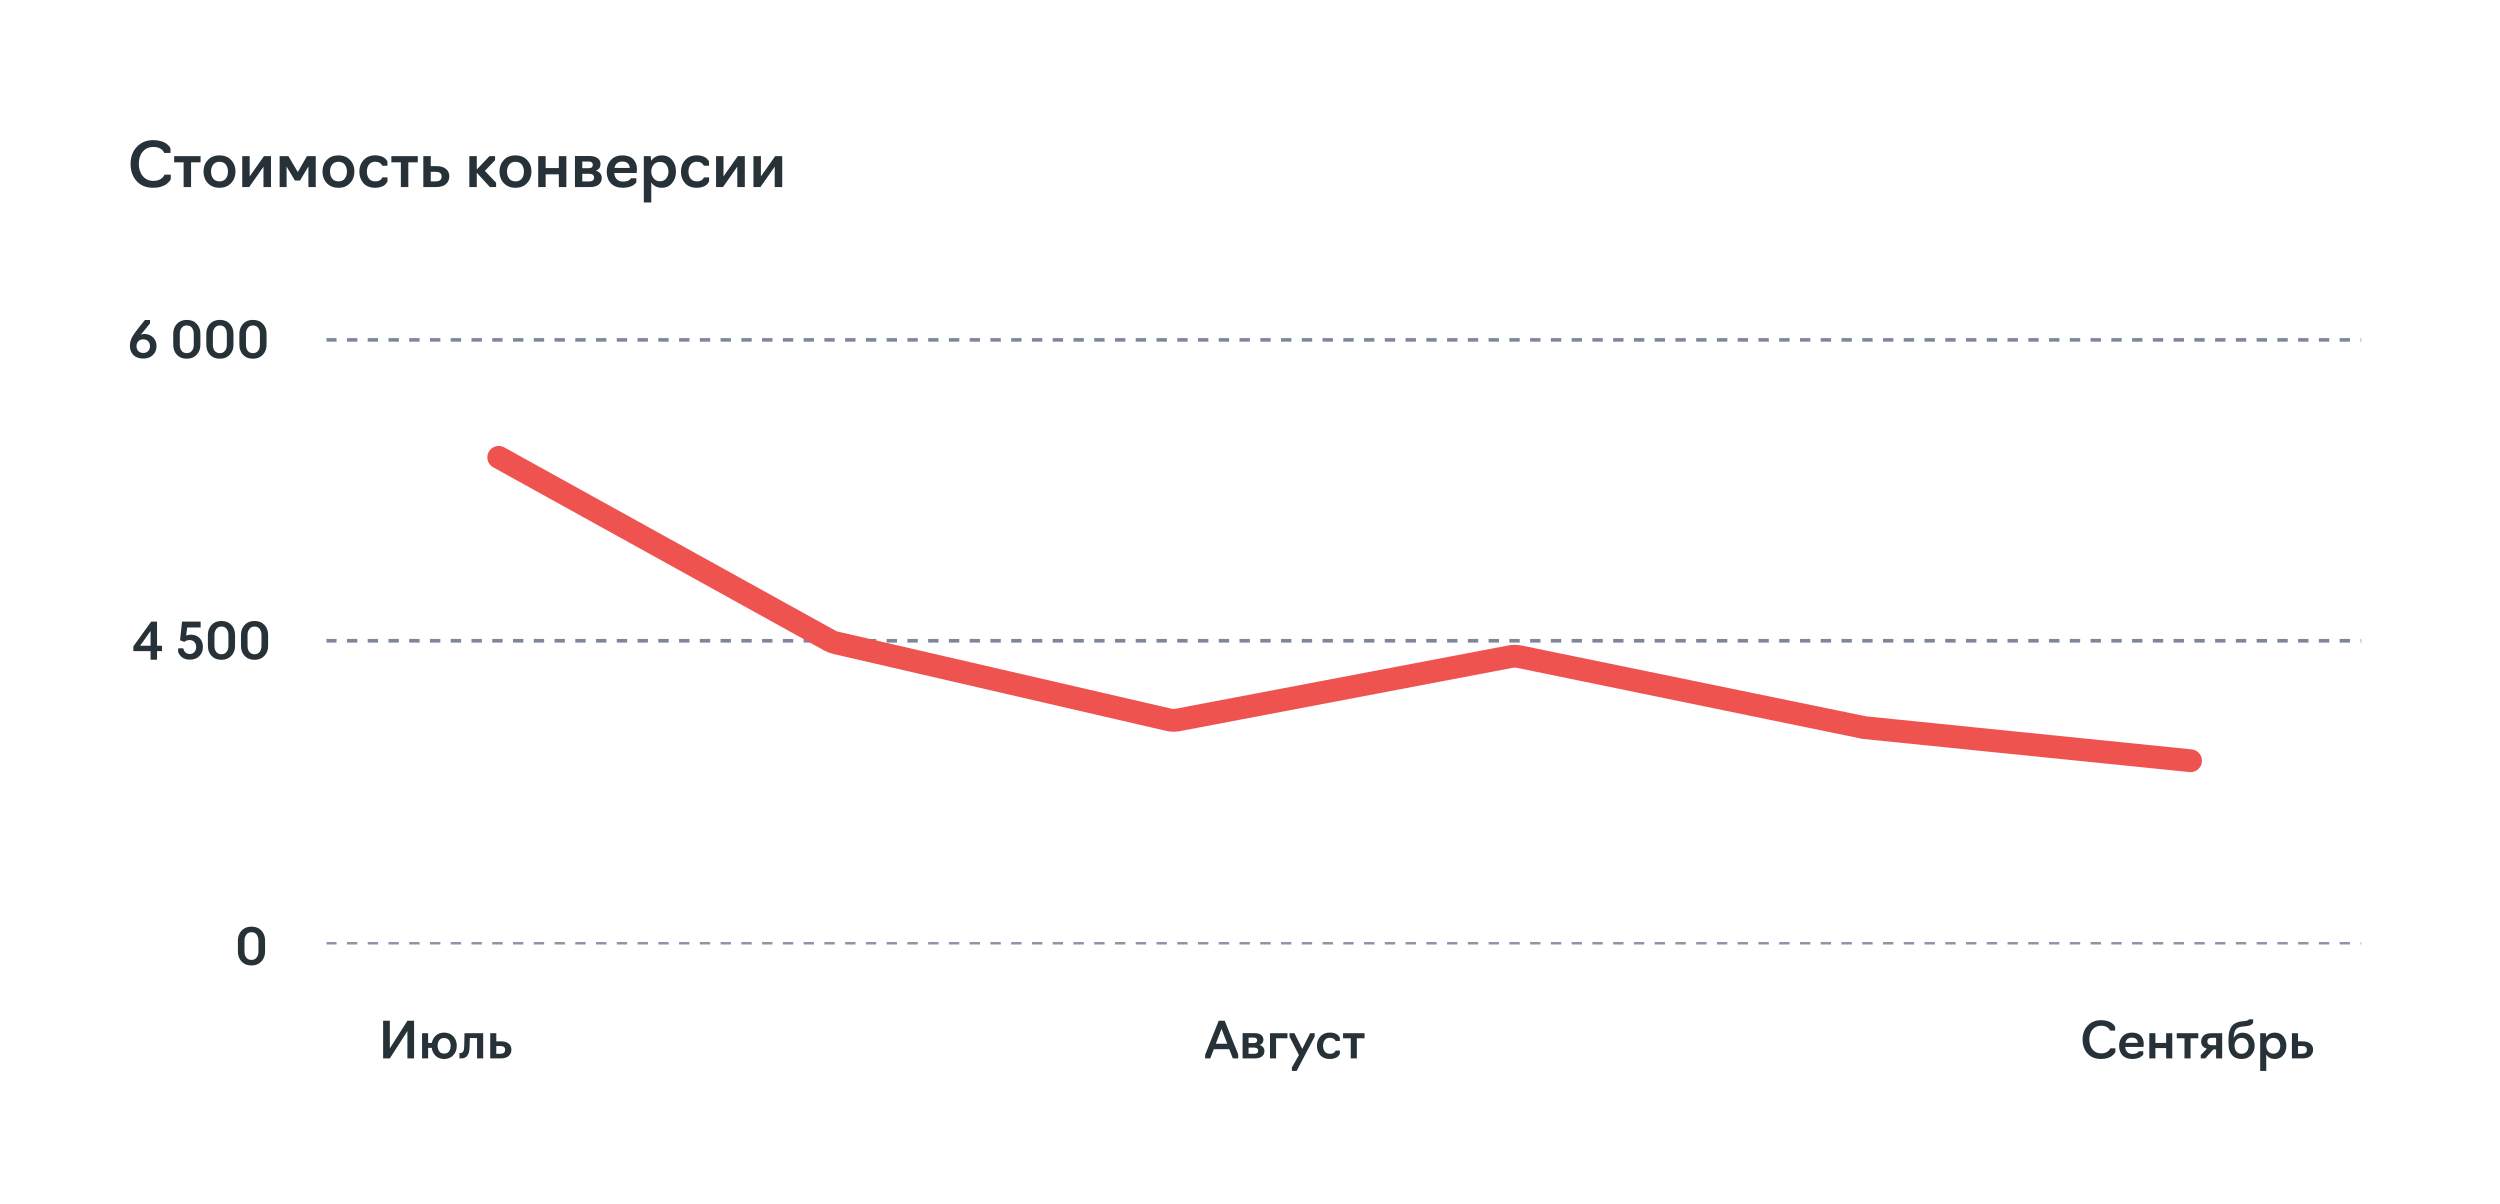 <?xml version="1.0" encoding="UTF-8"?> <svg xmlns="http://www.w3.org/2000/svg" width="1096" height="528" viewBox="0 0 1096 528" fill="none"><rect width="1096" height="528" fill="white"></rect><path d="M67.205 82.324C64.091 82.324 61.652 81.343 59.888 79.381C58.124 77.419 57.242 74.899 57.242 71.821C57.242 68.797 58.16 66.313 59.996 64.369C61.832 62.407 64.235 61.426 67.205 61.426C68.267 61.426 69.239 61.543 70.121 61.777C71.021 61.993 71.732 62.254 72.254 62.56C72.794 62.866 73.253 63.208 73.631 63.586C74.027 63.946 74.297 64.252 74.441 64.504C74.603 64.756 74.702 64.954 74.738 65.098V67.042H71.984C71.966 66.934 71.912 66.799 71.822 66.637C71.732 66.475 71.57 66.259 71.336 65.989C71.102 65.719 70.823 65.476 70.499 65.26C70.175 65.026 69.725 64.828 69.149 64.666C68.591 64.504 67.961 64.423 67.259 64.423C65.297 64.423 63.74 65.107 62.588 66.475C61.436 67.843 60.86 69.625 60.86 71.821C60.86 73.999 61.436 75.79 62.588 77.194C63.74 78.598 65.297 79.3 67.259 79.3C67.943 79.3 68.573 79.219 69.149 79.057C69.725 78.877 70.184 78.67 70.526 78.436C70.868 78.202 71.165 77.95 71.417 77.68C71.669 77.392 71.84 77.158 71.93 76.978C72.038 76.798 72.101 76.663 72.119 76.573H74.873V78.517C74.801 78.751 74.612 79.057 74.306 79.435C74.018 79.795 73.586 80.209 73.01 80.677C72.452 81.127 71.66 81.514 70.634 81.838C69.608 82.162 68.465 82.324 67.205 82.324ZM83.767 82H80.5V71.173H76.342V68.446H87.925V71.173H83.767V82ZM96.242 82.324C94.1 82.324 92.39 81.649 91.112 80.299C89.852 78.931 89.222 77.23 89.222 75.196C89.222 73.18 89.852 71.497 91.112 70.147C92.372 68.797 94.082 68.122 96.242 68.122C98.366 68.122 100.058 68.797 101.318 70.147C102.596 71.497 103.235 73.18 103.235 75.196C103.235 77.212 102.596 78.904 101.318 80.272C100.058 81.64 98.366 82.324 96.242 82.324ZM93.434 78.247C94.064 79.093 95 79.516 96.242 79.516C97.484 79.516 98.42 79.093 99.05 78.247C99.644 77.419 99.941 76.402 99.941 75.196C99.941 74.044 99.644 73.045 99.05 72.199C98.42 71.353 97.484 70.93 96.242 70.93C95 70.93 94.064 71.353 93.434 72.199C92.822 73.027 92.516 74.026 92.516 75.196C92.516 76.402 92.822 77.419 93.434 78.247ZM109.246 82H106.195V68.446H109.462V77.329L115.726 68.446H118.804V82H115.51V73.09L109.246 82ZM131.532 79.138H129.291L125.646 73.036V82H122.595V68.446H126.429L130.56 75.412L134.583 68.446H138.417V82H135.204V72.982L131.532 79.138ZM148.396 82.324C146.254 82.324 144.544 81.649 143.266 80.299C142.006 78.931 141.376 77.23 141.376 75.196C141.376 73.18 142.006 71.497 143.266 70.147C144.526 68.797 146.236 68.122 148.396 68.122C150.52 68.122 152.212 68.797 153.472 70.147C154.75 71.497 155.389 73.18 155.389 75.196C155.389 77.212 154.75 78.904 153.472 80.272C152.212 81.64 150.52 82.324 148.396 82.324ZM145.588 78.247C146.218 79.093 147.154 79.516 148.396 79.516C149.638 79.516 150.574 79.093 151.204 78.247C151.798 77.419 152.095 76.402 152.095 75.196C152.095 74.044 151.798 73.045 151.204 72.199C150.574 71.353 149.638 70.93 148.396 70.93C147.154 70.93 146.218 71.353 145.588 72.199C144.976 73.027 144.67 74.026 144.67 75.196C144.67 76.402 144.976 77.419 145.588 78.247ZM164.505 82.324C162.273 82.324 160.554 81.658 159.348 80.326C158.142 78.976 157.539 77.275 157.539 75.223C157.539 73.189 158.169 71.497 159.429 70.147C160.689 68.779 162.381 68.095 164.505 68.095C165.315 68.095 166.053 68.194 166.719 68.392C167.403 68.572 167.925 68.797 168.285 69.067C168.663 69.337 168.978 69.616 169.23 69.904C169.482 70.174 169.653 70.408 169.743 70.606L169.851 70.876V72.658H167.556L167.529 72.55C167.511 72.496 167.466 72.415 167.394 72.307C167.34 72.199 167.259 72.091 167.151 71.983C167.061 71.857 166.935 71.731 166.773 71.605C166.611 71.461 166.431 71.344 166.233 71.254C166.035 71.146 165.783 71.065 165.477 71.011C165.171 70.939 164.847 70.903 164.505 70.903C163.317 70.903 162.408 71.308 161.778 72.118C161.148 72.928 160.833 73.963 160.833 75.223C160.833 76.483 161.148 77.518 161.778 78.328C162.408 79.12 163.317 79.516 164.505 79.516C164.793 79.516 165.063 79.498 165.315 79.462C165.567 79.426 165.783 79.372 165.963 79.3C166.161 79.228 166.332 79.147 166.476 79.057C166.638 78.967 166.773 78.877 166.881 78.787C166.989 78.697 167.088 78.598 167.178 78.49C167.268 78.382 167.331 78.292 167.367 78.22C167.421 78.13 167.466 78.049 167.502 77.977C167.538 77.905 167.565 77.851 167.583 77.815V77.761H169.878V79.543C169.842 79.615 169.788 79.714 169.716 79.84C169.662 79.966 169.5 80.191 169.23 80.515C168.96 80.839 168.645 81.127 168.285 81.379C167.925 81.613 167.403 81.829 166.719 82.027C166.053 82.225 165.315 82.324 164.505 82.324ZM179.005 82H175.738V71.173H171.58V68.446H183.163V71.173H179.005V82ZM191.256 82H185.586V68.446H188.853V72.82H191.31C193.164 72.82 194.568 73.234 195.522 74.062C196.494 74.872 196.98 75.952 196.98 77.302C196.98 78.634 196.521 79.741 195.603 80.623C194.649 81.541 193.2 82 191.256 82ZM188.853 75.331V79.516H191.013C192.741 79.516 193.605 78.787 193.605 77.329C193.605 75.997 192.741 75.331 191.013 75.331H188.853ZM209.024 82H205.757V68.446H209.024V74.305L214.586 68.446H217.043V70.228L212.561 74.899L217.502 80.11V82H214.775L209.024 75.736V82ZM225.995 82.324C223.853 82.324 222.143 81.649 220.865 80.299C219.605 78.931 218.975 77.23 218.975 75.196C218.975 73.18 219.605 71.497 220.865 70.147C222.125 68.797 223.835 68.122 225.995 68.122C228.119 68.122 229.811 68.797 231.071 70.147C232.349 71.497 232.988 73.18 232.988 75.196C232.988 77.212 232.349 78.904 231.071 80.272C229.811 81.64 228.119 82.324 225.995 82.324ZM223.187 78.247C223.817 79.093 224.753 79.516 225.995 79.516C227.237 79.516 228.173 79.093 228.803 78.247C229.397 77.419 229.694 76.402 229.694 75.196C229.694 74.044 229.397 73.045 228.803 72.199C228.173 71.353 227.237 70.93 225.995 70.93C224.753 70.93 223.817 71.353 223.187 72.199C222.575 73.027 222.269 74.026 222.269 75.196C222.269 76.402 222.575 77.419 223.187 78.247ZM239.215 82H235.948V68.446H239.215V73.684H244.993V68.446H248.287V82H244.993V76.438H239.215V82ZM258.727 82H252.058V68.392H258.43C259.888 68.392 261.058 68.698 261.94 69.31C262.822 69.922 263.263 70.804 263.263 71.956C263.263 73.324 262.588 74.278 261.238 74.818C262.048 75.052 262.678 75.448 263.128 76.006C263.578 76.546 263.803 77.194 263.803 77.95C263.803 79.282 263.344 80.29 262.426 80.974C261.508 81.658 260.275 82 258.727 82ZM255.271 70.822V73.738H258.079C259.285 73.738 259.888 73.243 259.888 72.253C259.888 71.299 259.285 70.822 258.079 70.822H255.271ZM255.271 76.195V79.543H258.241C259.699 79.543 260.428 78.985 260.428 77.869C260.428 76.753 259.699 76.195 258.241 76.195H255.271ZM273.142 82.324C270.838 82.324 269.065 81.676 267.823 80.38C266.599 79.066 265.987 77.347 265.987 75.223C265.987 73.189 266.599 71.497 267.823 70.147C269.047 68.797 270.73 68.122 272.872 68.122C274.996 68.122 276.589 68.689 277.651 69.823C278.713 70.939 279.244 72.415 279.244 74.251L279.109 75.844H269.281C269.371 77.014 269.749 77.932 270.415 78.598C271.081 79.264 271.999 79.597 273.169 79.597C273.547 79.597 273.898 79.57 274.222 79.516C274.564 79.462 274.852 79.399 275.086 79.327C275.32 79.237 275.527 79.138 275.707 79.03C275.887 78.922 276.031 78.814 276.139 78.706C276.247 78.598 276.337 78.508 276.409 78.436C276.481 78.346 276.535 78.274 276.571 78.22L276.598 78.139H278.974V79.921C278.938 79.993 278.875 80.083 278.785 80.191C278.713 80.299 278.515 80.488 278.191 80.758C277.885 81.028 277.525 81.271 277.111 81.487C276.715 81.703 276.157 81.892 275.437 82.054C274.735 82.234 273.97 82.324 273.142 82.324ZM269.389 73.63H276.058C276.058 72.82 275.779 72.154 275.221 71.632C274.681 71.092 273.898 70.822 272.872 70.822C270.946 70.822 269.785 71.758 269.389 73.63ZM285.515 88.75H282.248V68.446H285.245L285.488 70.498C286.568 68.914 288.116 68.122 290.132 68.122C292.04 68.122 293.552 68.797 294.668 70.147C295.784 71.497 296.342 73.18 296.342 75.196C296.342 77.212 295.775 78.904 294.641 80.272C293.507 81.64 292.004 82.324 290.132 82.324C288.134 82.324 286.595 81.55 285.515 80.002V88.75ZM289.295 79.462C290.537 79.462 291.473 79.039 292.103 78.193C292.733 77.347 293.048 76.348 293.048 75.196C293.048 74.062 292.733 73.072 292.103 72.226C291.491 71.398 290.555 70.984 289.295 70.984C288.125 70.984 287.207 71.389 286.541 72.199C285.857 73.045 285.515 74.044 285.515 75.196C285.515 76.348 285.857 77.347 286.541 78.193C287.225 79.039 288.143 79.462 289.295 79.462ZM305.49 82.324C303.258 82.324 301.539 81.658 300.333 80.326C299.127 78.976 298.524 77.275 298.524 75.223C298.524 73.189 299.154 71.497 300.414 70.147C301.674 68.779 303.366 68.095 305.49 68.095C306.3 68.095 307.038 68.194 307.704 68.392C308.388 68.572 308.91 68.797 309.27 69.067C309.648 69.337 309.963 69.616 310.215 69.904C310.467 70.174 310.638 70.408 310.728 70.606L310.836 70.876V72.658H308.541L308.514 72.55C308.496 72.496 308.451 72.415 308.379 72.307C308.325 72.199 308.244 72.091 308.136 71.983C308.046 71.857 307.92 71.731 307.758 71.605C307.596 71.461 307.416 71.344 307.218 71.254C307.02 71.146 306.768 71.065 306.462 71.011C306.156 70.939 305.832 70.903 305.49 70.903C304.302 70.903 303.393 71.308 302.763 72.118C302.133 72.928 301.818 73.963 301.818 75.223C301.818 76.483 302.133 77.518 302.763 78.328C303.393 79.12 304.302 79.516 305.49 79.516C305.778 79.516 306.048 79.498 306.3 79.462C306.552 79.426 306.768 79.372 306.948 79.3C307.146 79.228 307.317 79.147 307.461 79.057C307.623 78.967 307.758 78.877 307.866 78.787C307.974 78.697 308.073 78.598 308.163 78.49C308.253 78.382 308.316 78.292 308.352 78.22C308.406 78.13 308.451 78.049 308.487 77.977C308.523 77.905 308.55 77.851 308.568 77.815V77.761H310.863V79.543C310.827 79.615 310.773 79.714 310.701 79.84C310.647 79.966 310.485 80.191 310.215 80.515C309.945 80.839 309.63 81.127 309.27 81.379C308.91 81.613 308.388 81.829 307.704 82.027C307.038 82.225 306.3 82.324 305.49 82.324ZM316.966 82H313.915V68.446H317.182V77.329L323.446 68.446H326.524V82H323.23V73.09L316.966 82ZM333.367 82H330.316V68.446H333.583V77.329L339.847 68.446H342.925V82H339.631V73.09L333.367 82Z" fill="#263238"></path><path d="M62.798 157.198C60.994 157.198 59.564 156.685 58.508 155.658C57.467 154.617 56.946 153.319 56.946 151.764C56.946 150.429 57.232 149.19 57.804 148.046C58.376 146.902 59.498 145.289 61.17 143.206L63.546 140.28H65.768V141.776L64.14 143.8C63.759 144.284 63.275 144.871 62.688 145.56C62.101 146.235 61.749 146.638 61.632 146.77C62.16 146.521 62.695 146.396 63.238 146.396C64.881 146.425 66.186 146.946 67.154 147.958C68.137 148.955 68.628 150.217 68.628 151.742C68.628 153.297 68.093 154.595 67.022 155.636C65.966 156.677 64.558 157.198 62.798 157.198ZM62.798 154.734C63.707 154.734 64.426 154.455 64.954 153.898C65.482 153.326 65.746 152.615 65.746 151.764C65.746 150.899 65.489 150.187 64.976 149.63C64.463 149.058 63.737 148.772 62.798 148.772C61.874 148.772 61.148 149.058 60.62 149.63C60.107 150.187 59.85 150.899 59.85 151.764C59.85 152.629 60.107 153.341 60.62 153.898C61.133 154.455 61.859 154.734 62.798 154.734ZM81.886 157.264C80.053 157.264 78.601 156.685 77.53 155.526C76.474 154.367 75.946 152.923 75.946 151.192V146.308C75.946 144.577 76.482 143.133 77.552 141.974C78.638 140.815 80.082 140.236 81.886 140.236C83.72 140.236 85.172 140.815 86.242 141.974C87.313 143.118 87.848 144.563 87.848 146.308V151.192C87.848 152.923 87.306 154.367 86.22 155.526C85.135 156.685 83.69 157.264 81.886 157.264ZM79.62 153.81C80.163 154.485 80.918 154.822 81.886 154.822C82.854 154.822 83.602 154.477 84.13 153.788C84.673 153.099 84.944 152.233 84.944 151.192V146.308C84.944 145.325 84.688 144.467 84.174 143.734C83.661 143.03 82.898 142.678 81.886 142.678C80.918 142.678 80.17 143.03 79.642 143.734C79.1 144.453 78.828 145.311 78.828 146.308V151.192C78.828 152.248 79.092 153.121 79.62 153.81ZM96.388 157.264C94.555 157.264 93.103 156.685 92.032 155.526C90.976 154.367 90.448 152.923 90.448 151.192V146.308C90.448 144.577 90.984 143.133 92.054 141.974C93.14 140.815 94.584 140.236 96.388 140.236C98.222 140.236 99.674 140.815 100.744 141.974C101.815 143.118 102.35 144.563 102.35 146.308V151.192C102.35 152.923 101.808 154.367 100.722 155.526C99.637 156.685 98.192 157.264 96.388 157.264ZM94.122 153.81C94.665 154.485 95.42 154.822 96.388 154.822C97.356 154.822 98.104 154.477 98.632 153.788C99.175 153.099 99.446 152.233 99.446 151.192V146.308C99.446 145.325 99.19 144.467 98.676 143.734C98.163 143.03 97.4 142.678 96.388 142.678C95.42 142.678 94.672 143.03 94.144 143.734C93.602 144.453 93.33 145.311 93.33 146.308V151.192C93.33 152.248 93.594 153.121 94.122 153.81ZM110.89 157.264C109.057 157.264 107.605 156.685 106.534 155.526C105.478 154.367 104.95 152.923 104.95 151.192V146.308C104.95 144.577 105.486 143.133 106.556 141.974C107.642 140.815 109.086 140.236 110.89 140.236C112.724 140.236 114.176 140.815 115.246 141.974C116.317 143.118 116.852 144.563 116.852 146.308V151.192C116.852 152.923 116.31 154.367 115.224 155.526C114.139 156.685 112.694 157.264 110.89 157.264ZM108.624 153.81C109.167 154.485 109.922 154.822 110.89 154.822C111.858 154.822 112.606 154.477 113.134 153.788C113.677 153.099 113.948 152.233 113.948 151.192V146.308C113.948 145.325 113.692 144.467 113.178 143.734C112.665 143.03 111.902 142.678 110.89 142.678C109.922 142.678 109.174 143.03 108.646 143.734C108.104 144.453 107.832 145.311 107.832 146.308V151.192C107.832 152.248 108.096 153.121 108.624 153.81Z" fill="#263238"></path><path d="M71.024 283.104V285.458H68.846V289.22H66.008V285.458H58.462V283.368L66.294 272.5H68.846V283.104H71.024ZM61.41 283.104H66.008V276.636L61.41 283.104ZM83.212 289.198C82.508 289.198 81.855 289.103 81.254 288.912C80.667 288.707 80.191 288.465 79.824 288.186C79.457 287.893 79.142 287.577 78.878 287.24C78.614 286.903 78.423 286.617 78.306 286.382C78.203 286.147 78.137 285.957 78.108 285.81V284.226H80.352C80.352 284.329 80.396 284.497 80.484 284.732C80.572 284.952 80.704 285.223 80.88 285.546C81.071 285.854 81.364 286.125 81.76 286.36C82.171 286.595 82.647 286.712 83.19 286.712C84.041 286.712 84.723 286.419 85.236 285.832C85.749 285.231 86.006 284.512 86.006 283.676C86.006 282.767 85.742 282.026 85.214 281.454C84.701 280.882 84.011 280.596 83.146 280.596C82.119 280.611 81.342 280.882 80.814 281.41L78.922 280.706L79.802 272.5H87.964V275.074H82.068L81.628 278.638L81.76 278.594C81.848 278.565 81.951 278.535 82.068 278.506C82.185 278.462 82.325 278.418 82.486 278.374C82.647 278.33 82.831 278.301 83.036 278.286C83.241 278.257 83.447 278.242 83.652 278.242C85.207 278.242 86.475 278.719 87.458 279.672C88.455 280.625 88.954 281.96 88.954 283.676C88.954 285.304 88.426 286.631 87.37 287.658C86.314 288.685 84.928 289.198 83.212 289.198ZM97.078 289.264C95.245 289.264 93.793 288.685 92.722 287.526C91.666 286.367 91.138 284.923 91.138 283.192V278.308C91.138 276.577 91.673 275.133 92.744 273.974C93.829 272.815 95.274 272.236 97.078 272.236C98.911 272.236 100.363 272.815 101.434 273.974C102.505 275.118 103.04 276.563 103.04 278.308V283.192C103.04 284.923 102.497 286.367 101.412 287.526C100.327 288.685 98.882 289.264 97.078 289.264ZM94.812 285.81C95.355 286.485 96.11 286.822 97.078 286.822C98.046 286.822 98.794 286.477 99.322 285.788C99.865 285.099 100.136 284.233 100.136 283.192V278.308C100.136 277.325 99.879 276.467 99.366 275.734C98.853 275.03 98.09 274.678 97.078 274.678C96.11 274.678 95.362 275.03 94.834 275.734C94.291 276.453 94.02 277.311 94.02 278.308V283.192C94.02 284.248 94.284 285.121 94.812 285.81ZM111.58 289.264C109.746 289.264 108.294 288.685 107.224 287.526C106.168 286.367 105.64 284.923 105.64 283.192V278.308C105.64 276.577 106.175 275.133 107.246 273.974C108.331 272.815 109.776 272.236 111.58 272.236C113.413 272.236 114.865 272.815 115.936 273.974C117.006 275.118 117.542 276.563 117.542 278.308V283.192C117.542 284.923 116.999 286.367 115.914 287.526C114.828 288.685 113.384 289.264 111.58 289.264ZM109.314 285.81C109.856 286.485 110.612 286.822 111.58 286.822C112.548 286.822 113.296 286.477 113.824 285.788C114.366 285.099 114.638 284.233 114.638 283.192V278.308C114.638 277.325 114.381 276.467 113.868 275.734C113.354 275.03 112.592 274.678 111.58 274.678C110.612 274.678 109.864 275.03 109.336 275.734C108.793 276.453 108.522 277.311 108.522 278.308V283.192C108.522 284.248 108.786 285.121 109.314 285.81Z" fill="#263238"></path><path d="M110.238 423.264C108.405 423.264 106.953 422.685 105.882 421.526C104.826 420.367 104.298 418.923 104.298 417.192V412.308C104.298 410.577 104.833 409.133 105.904 407.974C106.989 406.815 108.434 406.236 110.238 406.236C112.071 406.236 113.523 406.815 114.594 407.974C115.665 409.118 116.2 410.563 116.2 412.308V417.192C116.2 418.923 115.657 420.367 114.572 421.526C113.487 422.685 112.042 423.264 110.238 423.264ZM107.972 419.81C108.515 420.485 109.27 420.822 110.238 420.822C111.206 420.822 111.954 420.477 112.482 419.788C113.025 419.099 113.296 418.233 113.296 417.192V412.308C113.296 411.325 113.039 410.467 112.526 409.734C112.013 409.03 111.25 408.678 110.238 408.678C109.27 408.678 108.522 409.03 107.994 409.734C107.451 410.453 107.18 411.311 107.18 412.308V417.192C107.18 418.248 107.444 419.121 107.972 419.81Z" fill="#263238"></path><path d="M170.906 464H167.958V447.5H170.906V459.6L178.606 447.5H181.532V464H178.606V452.032L170.906 464ZM194.708 464.264C193.198 464.264 191.958 463.809 190.99 462.9C190.022 461.976 189.45 460.803 189.274 459.38H187.69V464H185.028V452.956H187.69V457.224H189.318C189.553 455.889 190.147 454.804 191.1 453.968C192.054 453.117 193.256 452.692 194.708 452.692C196.395 452.692 197.737 453.242 198.734 454.342C199.746 455.442 200.252 456.813 200.252 458.456C200.252 460.099 199.746 461.477 198.734 462.592C197.737 463.707 196.395 464.264 194.708 464.264ZM192.552 460.876C193.007 461.551 193.726 461.888 194.708 461.888C195.691 461.888 196.41 461.551 196.864 460.876C197.334 460.187 197.568 459.38 197.568 458.456C197.568 457.547 197.334 456.747 196.864 456.058C196.395 455.398 195.676 455.068 194.708 455.068C193.74 455.068 193.022 455.398 192.552 456.058C192.083 456.747 191.848 457.547 191.848 458.456C191.848 459.38 192.083 460.187 192.552 460.876ZM202.319 464H201.417V461.69H201.659C202.304 461.661 202.766 461.426 203.045 460.986C203.324 460.546 203.478 459.798 203.507 458.742L203.639 452.956H211.823V464H209.139V455.09H205.971L205.861 459.05C205.788 462.35 204.607 464 202.319 464ZM219.533 464H214.913V452.956H217.575V456.52H219.577C221.088 456.52 222.232 456.857 223.009 457.532C223.801 458.192 224.197 459.072 224.197 460.172C224.197 461.257 223.823 462.159 223.075 462.878C222.298 463.626 221.117 464 219.533 464ZM217.575 458.566V461.976H219.335C220.743 461.976 221.447 461.382 221.447 460.194C221.447 459.109 220.743 458.566 219.335 458.566H217.575Z" fill="#263238"></path><path d="M532.136 459.974L530.574 464H528.33V462.46L534.27 447.5H536.91L542.828 462.24V464H540.474L538.912 459.974H532.136ZM533.016 457.576H538.032L535.524 451.042L533.016 457.576ZM550.185 464H544.751V452.912H549.943C551.131 452.912 552.084 453.161 552.803 453.66C553.522 454.159 553.881 454.877 553.881 455.816C553.881 456.931 553.331 457.708 552.231 458.148C552.891 458.339 553.404 458.661 553.771 459.116C554.138 459.556 554.321 460.084 554.321 460.7C554.321 461.785 553.947 462.607 553.199 463.164C552.451 463.721 551.446 464 550.185 464ZM547.369 454.892V457.268H549.657C550.64 457.268 551.131 456.865 551.131 456.058C551.131 455.281 550.64 454.892 549.657 454.892H547.369ZM547.369 459.27V461.998H549.789C550.977 461.998 551.571 461.543 551.571 460.634C551.571 459.725 550.977 459.27 549.789 459.27H547.369ZM559.423 464H556.761V452.956H564.417V455.178H559.423V464ZM576.352 454.408L568.454 469.5H566.364V467.96L569.444 462.548L565.33 454.496V452.956H567.486L570.918 459.842L574.35 452.956H576.352V454.408ZM583.025 464.264C581.206 464.264 579.805 463.721 578.823 462.636C577.84 461.536 577.349 460.15 577.349 458.478C577.349 456.821 577.862 455.442 578.889 454.342C579.915 453.227 581.294 452.67 583.025 452.67C583.685 452.67 584.286 452.751 584.829 452.912C585.386 453.059 585.811 453.242 586.105 453.462C586.413 453.682 586.669 453.909 586.875 454.144C587.08 454.364 587.219 454.555 587.293 454.716L587.381 454.936V456.388H585.511L585.489 456.3C585.474 456.256 585.437 456.19 585.379 456.102C585.335 456.014 585.269 455.926 585.181 455.838C585.107 455.735 585.005 455.633 584.873 455.53C584.741 455.413 584.594 455.317 584.433 455.244C584.271 455.156 584.066 455.09 583.817 455.046C583.567 454.987 583.303 454.958 583.025 454.958C582.057 454.958 581.316 455.288 580.803 455.948C580.289 456.608 580.033 457.451 580.033 458.478C580.033 459.505 580.289 460.348 580.803 461.008C581.316 461.653 582.057 461.976 583.025 461.976C583.259 461.976 583.479 461.961 583.685 461.932C583.89 461.903 584.066 461.859 584.213 461.8C584.374 461.741 584.513 461.675 584.631 461.602C584.763 461.529 584.873 461.455 584.961 461.382C585.049 461.309 585.129 461.228 585.203 461.14C585.276 461.052 585.327 460.979 585.357 460.92C585.401 460.847 585.437 460.781 585.467 460.722C585.496 460.663 585.518 460.619 585.533 460.59V460.546H587.403V461.998C587.373 462.057 587.329 462.137 587.271 462.24C587.227 462.343 587.095 462.526 586.875 462.79C586.655 463.054 586.398 463.289 586.105 463.494C585.811 463.685 585.386 463.861 584.829 464.022C584.286 464.183 583.685 464.264 583.025 464.264ZM594.84 464H592.178V455.178H588.79V452.956H598.228V455.178H594.84V464Z" fill="#263238"></path><path d="M921.13 464.264C918.593 464.264 916.605 463.465 915.168 461.866C913.731 460.267 913.012 458.214 913.012 455.706C913.012 453.242 913.76 451.218 915.256 449.634C916.752 448.035 918.71 447.236 921.13 447.236C921.995 447.236 922.787 447.331 923.506 447.522C924.239 447.698 924.819 447.911 925.244 448.16C925.684 448.409 926.058 448.688 926.366 448.996C926.689 449.289 926.909 449.539 927.026 449.744C927.158 449.949 927.239 450.111 927.268 450.228V451.812H925.024C925.009 451.724 924.965 451.614 924.892 451.482C924.819 451.35 924.687 451.174 924.496 450.954C924.305 450.734 924.078 450.536 923.814 450.36C923.55 450.169 923.183 450.008 922.714 449.876C922.259 449.744 921.746 449.678 921.174 449.678C919.575 449.678 918.307 450.235 917.368 451.35C916.429 452.465 915.96 453.917 915.96 455.706C915.96 457.481 916.429 458.94 917.368 460.084C918.307 461.228 919.575 461.8 921.174 461.8C921.731 461.8 922.245 461.734 922.714 461.602C923.183 461.455 923.557 461.287 923.836 461.096C924.115 460.905 924.357 460.7 924.562 460.48C924.767 460.245 924.907 460.055 924.98 459.908C925.068 459.761 925.119 459.651 925.134 459.578H927.378V461.162C927.319 461.353 927.165 461.602 926.916 461.91C926.681 462.203 926.329 462.541 925.86 462.922C925.405 463.289 924.76 463.604 923.924 463.868C923.088 464.132 922.157 464.264 921.13 464.264ZM934.845 464.264C932.967 464.264 931.523 463.736 930.511 462.68C929.513 461.609 929.015 460.209 929.015 458.478C929.015 456.821 929.513 455.442 930.511 454.342C931.508 453.242 932.879 452.692 934.625 452.692C936.355 452.692 937.653 453.154 938.519 454.078C939.384 454.987 939.817 456.19 939.817 457.686L939.707 458.984H931.699C931.772 459.937 932.08 460.685 932.623 461.228C933.165 461.771 933.913 462.042 934.867 462.042C935.175 462.042 935.461 462.02 935.725 461.976C936.003 461.932 936.238 461.881 936.429 461.822C936.619 461.749 936.788 461.668 936.935 461.58C937.081 461.492 937.199 461.404 937.287 461.316C937.375 461.228 937.448 461.155 937.507 461.096C937.565 461.023 937.609 460.964 937.639 460.92L937.661 460.854H939.597V462.306C939.567 462.365 939.516 462.438 939.443 462.526C939.384 462.614 939.223 462.768 938.959 462.988C938.709 463.208 938.416 463.406 938.079 463.582C937.756 463.758 937.301 463.912 936.715 464.044C936.143 464.191 935.519 464.264 934.845 464.264ZM931.787 457.18H937.221C937.221 456.52 936.993 455.977 936.539 455.552C936.099 455.112 935.461 454.892 934.625 454.892C933.055 454.892 932.109 455.655 931.787 457.18ZM944.927 464H942.265V452.956H944.927V457.224H949.635V452.956H952.319V464H949.635V459.468H944.927V464ZM960.342 464H957.68V455.178H954.292V452.956H963.73V455.178H960.342V464ZM971.541 464V460.084H970.309L966.811 464H964.809V462.548L967.493 459.732C966.686 459.497 966.063 459.116 965.623 458.588C965.197 458.045 964.985 457.378 964.985 456.586C964.985 455.603 965.351 454.745 966.085 454.012C966.818 453.308 967.962 452.956 969.517 452.956H974.203V464H971.541ZM969.715 458.214H971.541V454.958H969.715C968.38 454.958 967.713 455.515 967.713 456.63C967.713 457.686 968.38 458.214 969.715 458.214ZM982.718 464.264C980.899 464.264 979.484 463.677 978.472 462.504C977.475 461.331 976.976 459.673 976.976 457.532V455.662C976.976 454.503 977.064 453.499 977.24 452.648C977.416 451.797 977.717 451.013 978.142 450.294C978.567 449.575 979.183 449.003 979.99 448.578C980.797 448.153 981.787 447.874 982.96 447.742L984.236 447.61C984.925 447.551 985.387 447.412 985.622 447.192L985.93 446.884H987.778V448.336C987.529 448.82 987.155 449.179 986.656 449.414C986.172 449.634 985.431 449.795 984.434 449.898L982.982 450.074C981.559 450.221 980.591 450.675 980.078 451.438C979.565 452.186 979.301 453.403 979.286 455.09C979.609 454.371 980.115 453.799 980.804 453.374C981.493 452.949 982.285 452.736 983.18 452.736C984.779 452.736 986.055 453.286 987.008 454.386C987.961 455.471 988.438 456.835 988.438 458.478C988.438 460.106 987.91 461.477 986.854 462.592C985.813 463.707 984.434 464.264 982.718 464.264ZM980.452 460.986C980.995 461.646 981.75 461.976 982.718 461.976C983.686 461.976 984.434 461.646 984.962 460.986C985.505 460.326 985.776 459.49 985.776 458.478C985.776 457.539 985.519 456.725 985.006 456.036C984.507 455.361 983.745 455.024 982.718 455.024C981.677 455.024 980.907 455.361 980.408 456.036C979.895 456.725 979.638 457.539 979.638 458.478C979.638 459.49 979.909 460.326 980.452 460.986ZM993.524 469.5H990.862V452.956H993.304L993.502 454.628C994.382 453.337 995.644 452.692 997.286 452.692C998.841 452.692 1000.07 453.242 1000.98 454.342C1001.89 455.442 1002.35 456.813 1002.35 458.456C1002.35 460.099 1001.88 461.477 1000.96 462.592C1000.04 463.707 998.812 464.264 997.286 464.264C995.658 464.264 994.404 463.633 993.524 462.372V469.5ZM996.604 461.932C997.616 461.932 998.379 461.587 998.892 460.898C999.406 460.209 999.662 459.395 999.662 458.456C999.662 457.532 999.406 456.725 998.892 456.036C998.394 455.361 997.631 455.024 996.604 455.024C995.651 455.024 994.903 455.354 994.36 456.014C993.803 456.703 993.524 457.517 993.524 458.456C993.524 459.395 993.803 460.209 994.36 460.898C994.918 461.587 995.666 461.932 996.604 461.932ZM1009.4 464H1004.78V452.956H1007.45V456.52H1009.45C1010.96 456.52 1012.1 456.857 1012.88 457.532C1013.67 458.192 1014.07 459.072 1014.07 460.172C1014.07 461.257 1013.69 462.159 1012.95 462.878C1012.17 463.626 1010.99 464 1009.4 464ZM1007.45 458.566V461.976H1009.21C1010.61 461.976 1011.32 461.382 1011.32 460.194C1011.32 459.109 1010.61 458.566 1009.21 458.566H1007.45Z" fill="#263238"></path><mask id="mask0_808_20" style="mask-type:luminance" maskUnits="userSpaceOnUse" x="143" y="148" width="892" height="266"><path d="M1035 148H143V414H1035V148Z" fill="white"></path></mask><g mask="url(#mask0_808_20)"><path d="M143 413.848C143.699 413.848 749.498 413.848 1052.31 413.848" stroke="#7E869C" stroke-width="1.614" stroke-dasharray="4.55 4.55"></path><path d="M143 280.924C143.699 280.924 749.498 280.924 1052.31 280.924" stroke="#7E869C" stroke-width="1.614" stroke-dasharray="4.55 4.55"></path><path d="M143 148.97C143.699 148.97 749.498 148.97 1052.31 148.97" stroke="#7E869C" stroke-width="1.614" stroke-dasharray="4.55 4.55"></path><path d="M218.643 200.5L363.823 280.84C364.615 281.278 365.463 281.603 366.341 281.806L512.357 315.542C513.665 315.844 515.018 315.871 516.336 315.62L662.274 287.857C663.514 287.621 664.787 287.631 666.023 287.885L817.402 319L960.339 333.5" stroke="#EF5350" stroke-width="10" stroke-linecap="round" stroke-linejoin="round"></path></g></svg> 